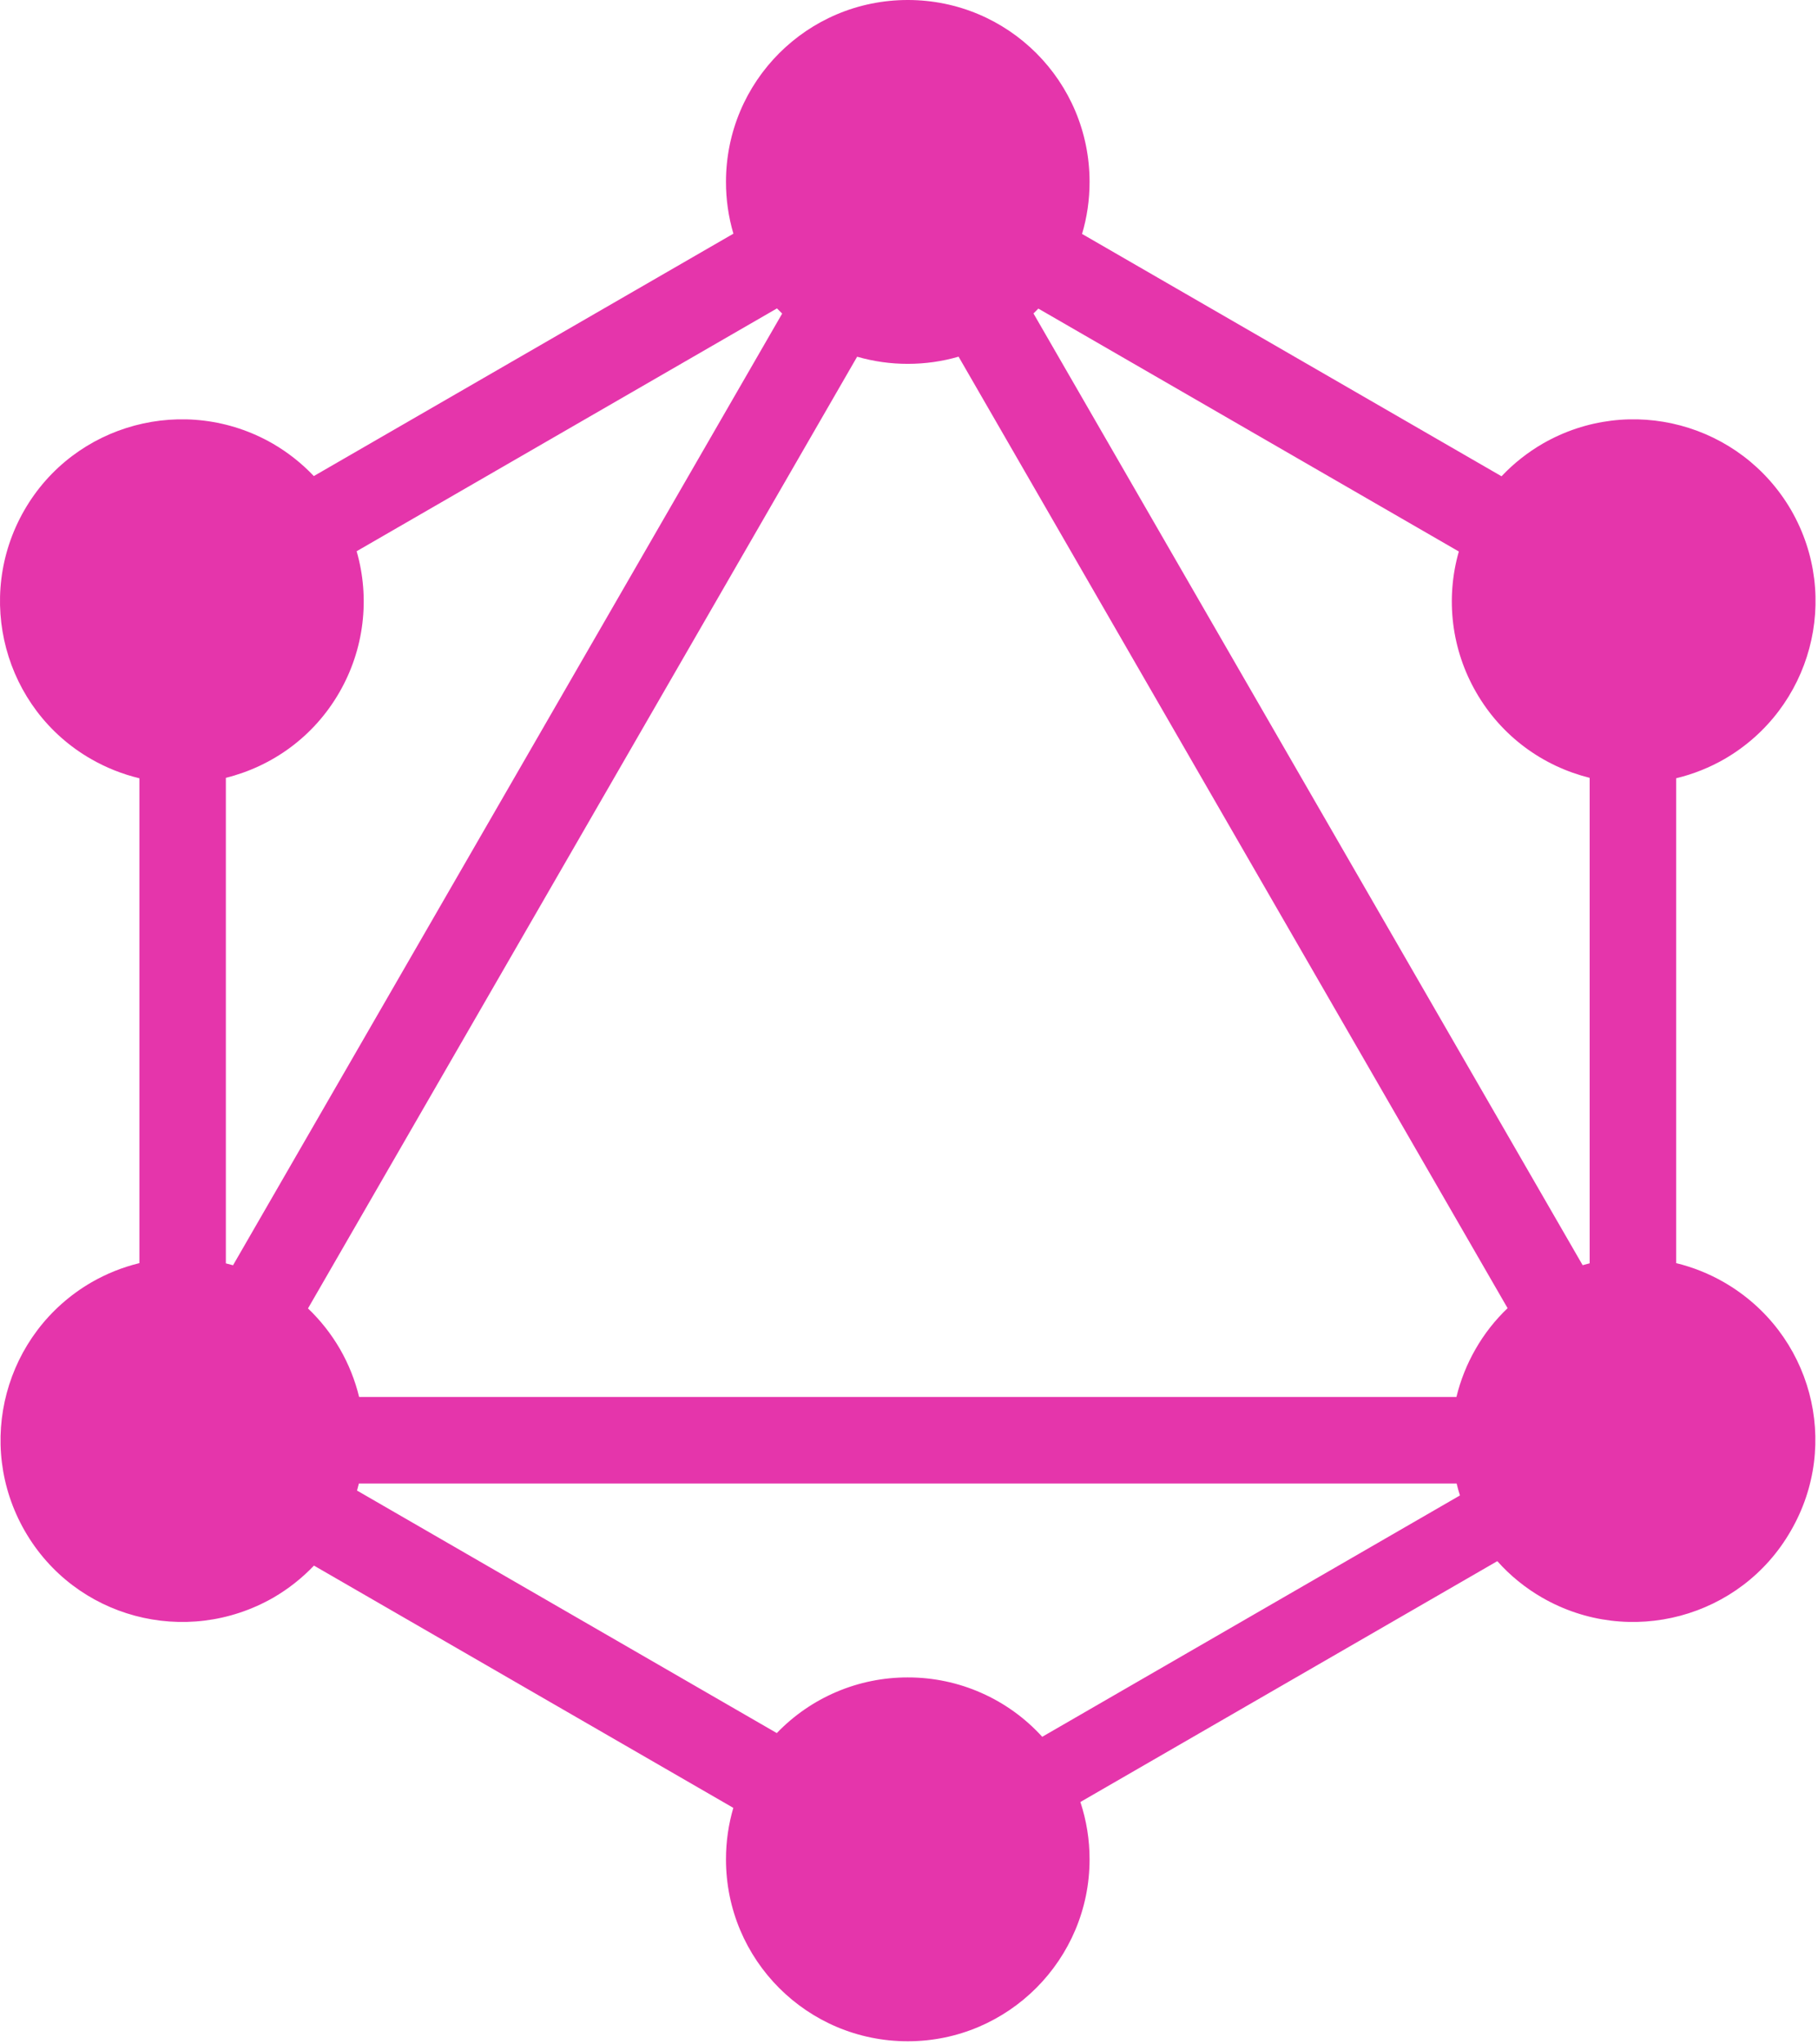 <?xml version="1.0" encoding="UTF-8"?> <svg xmlns="http://www.w3.org/2000/svg" width="89" height="100" viewBox="0 0 89 100" fill="none"><path fill-rule="evenodd" clip-rule="evenodd" d="M52.972 11.445L73.507 23.301C74.1 22.674 74.78 22.136 75.527 21.703C79.786 19.255 85.218 20.708 87.691 24.967C90.14 29.226 88.686 34.658 84.427 37.132C83.686 37.558 82.887 37.876 82.055 38.076V61.797C82.878 61.997 83.668 62.313 84.402 62.736C88.686 65.209 90.14 70.641 87.666 74.9C85.218 79.159 79.76 80.613 75.501 78.165C74.676 77.691 73.933 77.088 73.3 76.378L52.89 88.161C53.189 89.066 53.341 90.013 53.34 90.966C53.34 95.863 49.362 99.867 44.44 99.867C39.518 99.867 35.54 95.888 35.54 90.966C35.54 90.091 35.665 89.246 35.9 88.448L15.37 76.595C14.784 77.21 14.113 77.739 13.378 78.165C9.094 80.613 3.662 79.159 1.214 74.9C-1.234 70.641 0.219 65.209 4.478 62.736C5.212 62.313 6.002 61.997 6.824 61.797V38.076C5.992 37.876 5.194 37.558 4.453 37.132C0.194 34.684 -1.26 29.226 1.188 24.967C3.637 20.708 9.094 19.255 13.353 21.703C14.095 22.133 14.772 22.668 15.363 23.291L35.904 11.432C35.661 10.61 35.539 9.757 35.54 8.901C35.54 3.979 39.518 0 44.44 0C49.362 0 53.34 3.979 53.34 8.901C53.34 9.785 53.212 10.639 52.972 11.445ZM50.833 15.098L71.417 26.982C71.089 28.128 70.995 29.328 71.14 30.511C71.286 31.694 71.667 32.835 72.263 33.867C73.516 36.047 75.557 37.492 77.822 38.055V61.806C77.707 61.834 77.592 61.865 77.478 61.898L50.594 15.336C50.675 15.258 50.755 15.178 50.833 15.098ZM38.291 15.341L11.408 61.902C11.292 61.869 11.175 61.837 11.057 61.809V38.055C13.323 37.492 15.364 36.047 16.617 33.867C17.213 32.833 17.596 31.689 17.74 30.504C17.885 29.319 17.79 28.116 17.459 26.969L38.037 15.088C38.12 15.174 38.205 15.259 38.291 15.341ZM46.927 17.45L73.804 64.001C73.188 64.588 72.66 65.262 72.237 66C71.815 66.733 71.499 67.523 71.299 68.346H17.581C17.381 67.523 17.065 66.733 16.643 66C16.218 65.267 15.691 64.598 15.078 64.013L41.961 17.452C42.767 17.684 43.601 17.802 44.44 17.801C45.303 17.801 46.138 17.679 46.927 17.45ZM51.022 84.971L71.472 73.163C71.41 72.971 71.356 72.776 71.308 72.579H17.57C17.541 72.695 17.511 72.809 17.478 72.924L38.028 84.789C38.858 83.926 39.853 83.24 40.955 82.772C42.057 82.304 43.243 82.064 44.44 82.066C45.679 82.064 46.905 82.321 48.038 82.822C49.172 83.322 50.188 84.054 51.022 84.971Z" fill="#E535AB"></path></svg> 